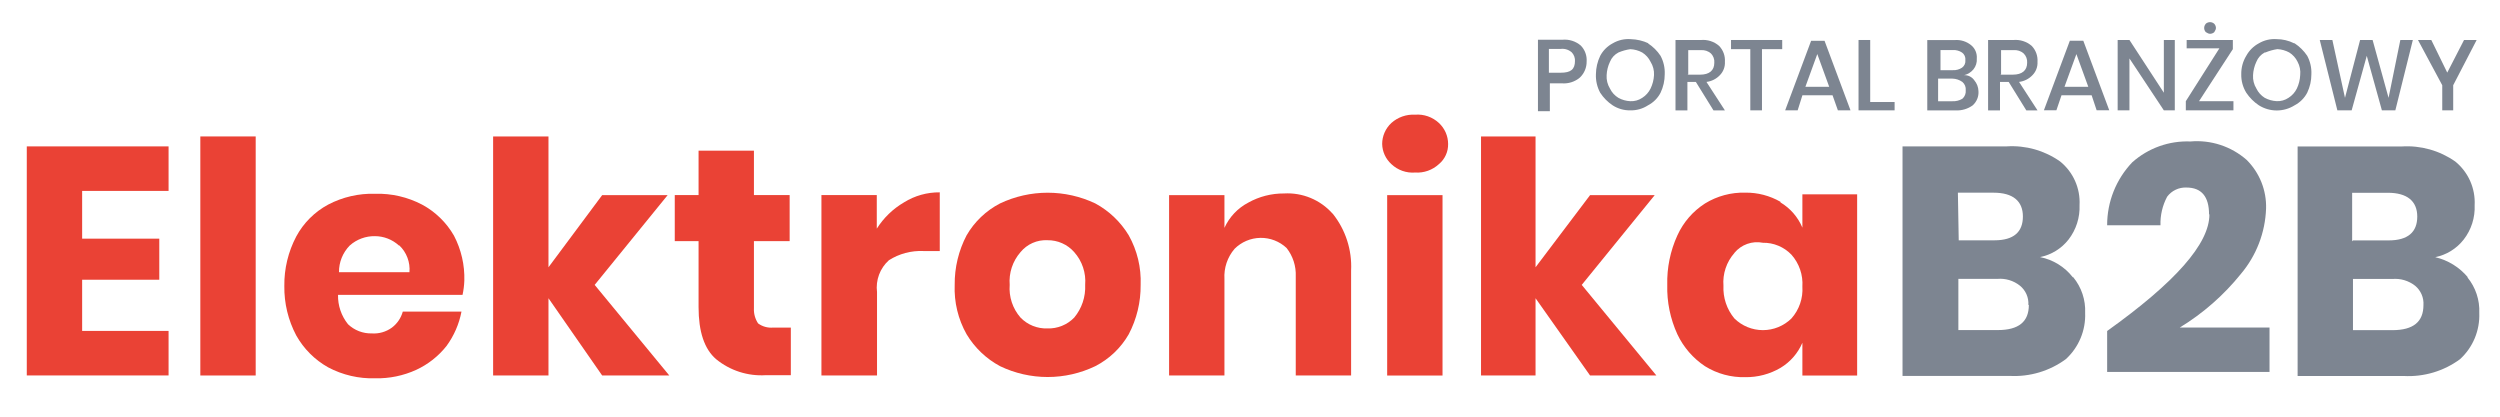 <svg width="210" height="35" viewBox="0 0 210 35" fill="none" xmlns="http://www.w3.org/2000/svg">
<g id="logo 3">
<path id="Vector" d="M6.9 16.037V20.047H13.38V23.497H6.9V27.797H14.16V31.537H2.25V12.297H14.16V16.037H6.9Z" fill="#EA4235"/>
<path id="Vector_2" d="M21.478 11.461H16.828V31.541H21.478V11.461Z" fill="#EA4235"/>
<path id="Vector_3" d="M38.884 24.767H28.394C28.374 25.663 28.672 26.538 29.234 27.237C29.5 27.49 29.814 27.689 30.157 27.821C30.5 27.953 30.866 28.016 31.234 28.007C31.837 28.048 32.435 27.874 32.924 27.517C33.366 27.182 33.685 26.711 33.834 26.177H38.764C38.564 27.222 38.133 28.209 37.504 29.067C36.825 29.923 35.955 30.608 34.964 31.067C33.882 31.561 32.703 31.804 31.514 31.777C30.139 31.818 28.778 31.501 27.564 30.857C26.441 30.227 25.514 29.3 24.884 28.177C24.208 26.899 23.864 25.472 23.884 24.027C23.865 22.579 24.209 21.149 24.884 19.867C25.495 18.73 26.427 17.799 27.564 17.187C28.78 16.55 30.141 16.236 31.514 16.277C32.883 16.238 34.24 16.551 35.454 17.187C36.573 17.789 37.502 18.694 38.134 19.797C38.743 20.962 39.042 22.263 39.004 23.577C38.989 23.977 38.939 24.375 38.854 24.767M33.504 20.617C32.956 20.119 32.244 19.841 31.504 19.837C30.724 19.822 29.968 20.1 29.384 20.617C29.091 20.913 28.86 21.265 28.704 21.651C28.548 22.037 28.47 22.451 28.474 22.867H34.394C34.43 22.452 34.373 22.034 34.225 21.645C34.078 21.255 33.845 20.904 33.544 20.617" fill="#EA4235"/>
<path id="Vector_4" d="M50.582 31.541L46.072 25.051V31.541H41.422V11.461H46.072V22.451L50.582 16.391H56.082L49.952 23.931L56.222 31.541H50.582Z" fill="#EA4235"/>
<path id="Vector_5" d="M66.43 27.516V31.516H64.32C62.814 31.608 61.329 31.13 60.16 30.176C59.16 29.326 58.68 27.846 58.68 25.806V20.256H56.68V16.386H58.68V12.656H63.33V16.386H66.33V20.256H63.33V25.896C63.308 26.346 63.431 26.791 63.68 27.166C64.046 27.435 64.498 27.559 64.95 27.516H66.43Z" fill="#EA4235"/>
<path id="Vector_6" d="M75.94 16.997C76.84 16.437 77.88 16.146 78.94 16.157V21.087H77.56C76.541 21.042 75.532 21.311 74.67 21.857C74.299 22.189 74.014 22.607 73.84 23.073C73.666 23.54 73.608 24.042 73.67 24.537V31.537H69V16.387H73.65V19.206C74.226 18.297 75.011 17.54 75.94 16.997Z" fill="#EA4235"/>
<path id="Vector_7" d="M92.004 17.088C93.163 17.715 94.133 18.64 94.814 19.768C95.525 21.036 95.871 22.476 95.814 23.928C95.829 25.373 95.486 26.799 94.814 28.078C94.156 29.224 93.18 30.155 92.004 30.758C90.756 31.358 89.389 31.669 88.004 31.669C86.619 31.669 85.252 31.358 84.004 30.758C82.843 30.135 81.872 29.209 81.194 28.078C80.482 26.815 80.135 25.378 80.194 23.928C80.179 22.48 80.523 21.051 81.194 19.768C81.855 18.625 82.83 17.694 84.004 17.088C85.254 16.495 86.62 16.188 88.004 16.188C89.388 16.188 90.754 16.495 92.004 17.088ZM85.724 21.178C85.396 21.553 85.147 21.989 84.99 22.461C84.834 22.934 84.774 23.433 84.814 23.928C84.775 24.424 84.835 24.923 84.991 25.395C85.147 25.868 85.397 26.304 85.724 26.678C86.016 26.98 86.368 27.216 86.757 27.373C87.147 27.53 87.564 27.603 87.984 27.588C88.402 27.602 88.817 27.528 89.205 27.371C89.593 27.214 89.943 26.979 90.234 26.678C90.874 25.909 91.202 24.928 91.154 23.928C91.195 23.432 91.134 22.932 90.976 22.459C90.818 21.986 90.566 21.551 90.234 21.178C89.954 20.858 89.608 20.603 89.219 20.431C88.831 20.258 88.409 20.172 87.984 20.178C87.555 20.156 87.127 20.235 86.735 20.409C86.342 20.583 85.996 20.846 85.724 21.178Z" fill="#EA4235"/>
<path id="Vector_8" d="M111.943 17.941C113.028 19.295 113.579 20.999 113.493 22.731V31.541H108.843V23.221C108.88 22.358 108.607 21.511 108.073 20.831C107.478 20.273 106.69 19.968 105.874 19.981C105.058 19.994 104.28 20.324 103.703 20.901C103.102 21.602 102.798 22.51 102.853 23.431V31.541H98.203V16.391H102.853V19.141C103.264 18.231 103.968 17.485 104.853 17.021C105.77 16.509 106.803 16.244 107.853 16.251C108.617 16.206 109.381 16.334 110.088 16.627C110.794 16.919 111.425 17.369 111.933 17.941" fill="#EA4235"/>
<path id="Vector_9" d="M116.872 10.333C117.142 10.09 117.458 9.903 117.801 9.783C118.145 9.663 118.508 9.612 118.872 9.633C119.235 9.604 119.601 9.652 119.945 9.772C120.29 9.893 120.605 10.084 120.872 10.333C121.114 10.558 121.307 10.831 121.44 11.133C121.572 11.436 121.641 11.763 121.642 12.093C121.648 12.415 121.583 12.734 121.449 13.026C121.316 13.319 121.119 13.578 120.872 13.783C120.604 14.031 120.288 14.222 119.945 14.344C119.601 14.466 119.236 14.517 118.872 14.493C118.507 14.522 118.141 14.473 117.796 14.351C117.452 14.229 117.137 14.035 116.872 13.783C116.636 13.568 116.446 13.308 116.313 13.017C116.181 12.727 116.109 12.412 116.102 12.093C116.102 11.763 116.171 11.436 116.304 11.133C116.436 10.831 116.629 10.558 116.872 10.333ZM121.172 31.543H116.522V16.393H121.172V31.543Z" fill="#EA4235"/>
<path id="Vector_10" d="M133.566 31.541L128.986 25.051V31.541H124.406V11.461H128.986V22.451L133.566 16.391H138.996L132.866 23.931L139.136 31.541H133.566Z" fill="#EA4235"/>
<path id="Vector_11" d="M149.56 17.002C150.384 17.494 151.029 18.237 151.4 19.122V16.322H156V31.542H151.4V28.792C151.025 29.672 150.381 30.411 149.56 30.902C148.666 31.426 147.646 31.695 146.61 31.682C145.414 31.715 144.235 31.395 143.22 30.762C142.217 30.096 141.415 29.17 140.9 28.082C140.304 26.782 140.013 25.362 140.05 23.932C140.014 22.499 140.305 21.076 140.9 19.772C141.399 18.673 142.204 17.743 143.22 17.092C144.238 16.466 145.416 16.149 146.61 16.182C147.645 16.17 148.663 16.436 149.56 16.952M145.69 21.252C145.36 21.625 145.109 22.061 144.951 22.534C144.793 23.006 144.731 23.505 144.77 24.002C144.722 25.001 145.05 25.983 145.69 26.752C146.329 27.379 147.189 27.731 148.085 27.731C148.981 27.731 149.841 27.379 150.48 26.752C150.803 26.389 151.051 25.964 151.209 25.504C151.367 25.044 151.432 24.557 151.4 24.072C151.432 23.587 151.367 23.1 151.209 22.64C151.051 22.18 150.803 21.755 150.48 21.392C150.17 21.069 149.797 20.814 149.384 20.642C148.971 20.469 148.527 20.384 148.08 20.392C147.642 20.304 147.188 20.337 146.768 20.487C146.347 20.636 145.974 20.897 145.69 21.242" fill="#EA4235"/>
<path id="Vector_12" d="M174.152 23.286C174.844 24.129 175.201 25.197 175.152 26.286C175.18 27.012 175.05 27.735 174.77 28.405C174.49 29.075 174.068 29.676 173.533 30.166C172.17 31.169 170.502 31.667 168.812 31.576H159.812V12.296H168.553C170.154 12.191 171.742 12.64 173.053 13.566C173.594 14.004 174.024 14.564 174.307 15.2C174.59 15.837 174.719 16.531 174.682 17.226C174.724 18.268 174.398 19.29 173.762 20.116C173.165 20.881 172.314 21.405 171.363 21.596C172.453 21.81 173.429 22.41 174.113 23.286M164.533 20.186H167.533C169.153 20.186 169.923 19.486 169.923 18.186C169.923 16.886 169.083 16.186 167.463 16.186H164.463L164.533 20.186ZM170.383 25.616C170.403 25.309 170.349 25.002 170.225 24.72C170.102 24.438 169.912 24.19 169.673 23.996C169.136 23.569 168.456 23.365 167.773 23.426H164.503V27.726H167.812C169.573 27.726 170.423 27.026 170.423 25.616" fill="#7D8591"/>
<path id="Vector_13" d="M185.56 18.003C185.56 16.523 184.93 15.753 183.66 15.753C183.348 15.739 183.037 15.803 182.755 15.937C182.472 16.071 182.227 16.272 182.04 16.523C181.647 17.26 181.454 18.088 181.48 18.923H177C176.995 16.953 177.751 15.058 179.11 13.633C180.452 12.438 182.205 11.811 184 11.883C184.851 11.809 185.707 11.909 186.518 12.175C187.33 12.442 188.078 12.869 188.72 13.433C189.257 13.966 189.679 14.605 189.96 15.309C190.24 16.012 190.373 16.766 190.35 17.523C190.279 19.534 189.536 21.463 188.24 23.003C186.8 24.792 185.061 26.318 183.1 27.513H190.64V31.243H177V27.803C182.71 23.723 185.59 20.483 185.59 18.013" fill="#7D8591"/>
<path id="Vector_14" d="M207.26 23.293C207.952 24.136 208.308 25.204 208.26 26.293C208.288 27.019 208.157 27.742 207.878 28.412C207.598 29.082 207.176 29.683 206.64 30.173C205.278 31.176 203.609 31.674 201.92 31.583H193V12.303H201.74C203.344 12.201 204.935 12.649 206.25 13.573C206.788 14.014 207.215 14.574 207.497 15.21C207.778 15.846 207.906 16.539 207.87 17.233C207.916 18.275 207.59 19.3 206.95 20.123C206.355 20.886 205.507 21.41 204.56 21.603C205.632 21.855 206.594 22.448 207.3 23.293M197.65 20.193H200.65C202.27 20.193 203.05 19.493 203.05 18.193C203.05 16.893 202.2 16.193 200.58 16.193H197.58V20.273L197.65 20.193ZM203.57 25.623C203.59 25.317 203.537 25.011 203.415 24.729C203.293 24.448 203.106 24.199 202.87 24.003C202.329 23.578 201.646 23.374 200.96 23.433H197.65V27.733H200.96C202.72 27.733 203.57 27.033 203.57 25.623Z" fill="#7D8591"/>
<path id="Vector_15" d="M130.188 6.998V9.338H129.188V3.338H131.238C131.516 3.311 131.796 3.341 132.062 3.425C132.329 3.509 132.575 3.646 132.787 3.828C132.959 4.004 133.091 4.214 133.175 4.445C133.26 4.676 133.295 4.922 133.277 5.168C133.281 5.417 133.232 5.665 133.136 5.895C133.04 6.126 132.897 6.334 132.717 6.508C132.505 6.689 132.259 6.826 131.992 6.91C131.726 6.994 131.446 7.024 131.167 6.998H130.188ZM132.298 5.168C132.309 5.025 132.29 4.882 132.242 4.747C132.194 4.613 132.117 4.49 132.018 4.388C131.893 4.281 131.748 4.201 131.592 4.153C131.435 4.104 131.27 4.089 131.107 4.108H130.107V6.108H131.107C131.947 6.108 132.298 5.828 132.298 5.108" fill="#7D8591"/>
<path id="Vector_16" d="M138.427 3.64C138.849 3.913 139.21 4.271 139.487 4.69C139.741 5.166 139.862 5.701 139.837 6.24C139.838 6.776 139.718 7.306 139.487 7.79C139.253 8.245 138.882 8.615 138.427 8.85C137.987 9.136 137.472 9.282 136.947 9.27C136.423 9.28 135.908 9.134 135.467 8.85C135.048 8.572 134.691 8.212 134.417 7.79C134.16 7.315 134.035 6.78 134.057 6.24C134.062 5.703 134.185 5.174 134.417 4.69C134.654 4.242 135.02 3.877 135.467 3.64C135.929 3.368 136.463 3.246 136.997 3.29C137.509 3.305 138.013 3.424 138.477 3.64M135.947 4.41C135.625 4.577 135.373 4.854 135.237 5.19C135.07 5.541 134.975 5.922 134.957 6.31C134.931 6.707 135.029 7.101 135.237 7.44C135.393 7.763 135.64 8.034 135.947 8.22C136.254 8.389 136.597 8.485 136.947 8.5C137.302 8.517 137.653 8.419 137.947 8.22C138.248 8.029 138.49 7.76 138.647 7.44C138.818 7.086 138.917 6.702 138.937 6.31C138.959 5.916 138.857 5.524 138.647 5.19C138.492 4.869 138.249 4.599 137.947 4.41C137.639 4.242 137.297 4.146 136.947 4.13C136.603 4.179 136.267 4.274 135.947 4.41Z" fill="#7D8591"/>
<path id="Vector_17" d="M143.932 9.272L142.452 6.882H141.742V9.272H140.742V3.362H142.852C143.13 3.334 143.411 3.363 143.678 3.447C143.944 3.531 144.191 3.669 144.402 3.852C144.573 4.029 144.706 4.239 144.79 4.47C144.874 4.701 144.909 4.947 144.892 5.192C144.904 5.398 144.873 5.604 144.8 5.796C144.728 5.989 144.616 6.165 144.472 6.312C144.174 6.628 143.774 6.83 143.342 6.882L144.892 9.272H143.932ZM141.742 6.272H142.802C143.582 6.272 144.002 5.922 144.002 5.272C144.014 5.13 143.995 4.986 143.947 4.852C143.898 4.717 143.822 4.595 143.722 4.492C143.607 4.391 143.472 4.313 143.326 4.265C143.18 4.217 143.025 4.199 142.872 4.212H141.812V6.242L141.742 6.272Z" fill="#7D8591"/>
<path id="Vector_18" d="M149.706 3.359V4.129H148.006V9.269H147.026V4.129H145.406V3.359H149.706Z" fill="#7D8591"/>
<path id="Vector_19" d="M153.933 8H151.403L151.003 9.27H149.953L152.133 3.43H153.263L155.443 9.27H154.383L153.933 8ZM153.653 7.29L152.653 4.54L151.653 7.29H153.653Z" fill="#7D8591"/>
<path id="Vector_20" d="M157.097 8.569H159.147V9.269H156.117V3.359H157.097V8.569Z" fill="#7D8591"/>
<path id="Vector_21" d="M165.841 6.744C166.057 6.998 166.181 7.319 166.191 7.654C166.208 7.878 166.172 8.103 166.087 8.311C166.002 8.52 165.87 8.705 165.701 8.854C165.291 9.148 164.794 9.296 164.291 9.274H161.891V3.364H164.221C164.704 3.331 165.182 3.481 165.561 3.784C165.729 3.917 165.861 4.09 165.947 4.287C166.032 4.485 166.068 4.7 166.051 4.914C166.077 5.242 165.977 5.567 165.771 5.824C165.57 6.067 165.297 6.239 164.991 6.314C165.157 6.309 165.322 6.346 165.47 6.421C165.619 6.496 165.746 6.607 165.841 6.744ZM162.841 5.894H164.041C164.313 5.909 164.583 5.835 164.811 5.684C164.909 5.613 164.987 5.518 165.036 5.407C165.086 5.296 165.104 5.174 165.091 5.054C165.105 4.932 165.087 4.808 165.038 4.696C164.988 4.583 164.91 4.486 164.811 4.414C164.583 4.262 164.313 4.188 164.041 4.204H163.001V5.894H162.841ZM164.841 8.294C164.941 8.206 165.018 8.096 165.067 7.973C165.116 7.849 165.134 7.716 165.121 7.584C165.134 7.453 165.116 7.321 165.067 7.199C165.018 7.077 164.941 6.969 164.841 6.884C164.595 6.708 164.302 6.61 164.001 6.604H162.801V8.504H164.001C164.295 8.518 164.588 8.445 164.841 8.294Z" fill="#7D8591"/>
<path id="Vector_22" d="M170.21 9.271L168.73 6.881H168V9.271H167V3.361H169.11C169.388 3.334 169.669 3.364 169.935 3.448C170.202 3.532 170.448 3.669 170.66 3.851C170.831 4.028 170.963 4.238 171.048 4.469C171.132 4.7 171.167 4.946 171.15 5.191C171.162 5.397 171.131 5.603 171.058 5.796C170.986 5.989 170.874 6.164 170.73 6.311C170.432 6.628 170.032 6.829 169.6 6.881L171.15 9.271H170.21ZM168.02 6.271H169.08C169.85 6.271 170.28 5.921 170.28 5.271C170.29 5.128 170.27 4.984 170.22 4.85C170.17 4.715 170.092 4.593 169.99 4.491C169.876 4.39 169.743 4.313 169.599 4.265C169.454 4.217 169.302 4.198 169.15 4.211H168.09V6.241L168.02 6.271Z" fill="#7D8591"/>
<path id="Vector_23" d="M175.697 8.002H173.167L172.738 9.262H171.688L173.867 3.422H174.997L177.177 9.262H176.117L175.697 8.002ZM175.417 7.292L174.417 4.542L173.417 7.292H175.417Z" fill="#7D8591"/>
<path id="Vector_24" d="M182.683 9.269H181.763L178.873 4.909V9.269H177.883V3.359H178.873L181.763 7.789V3.359H182.683V9.269Z" fill="#7D8591"/>
<path id="Vector_25" d="M184.719 8.499H187.609V9.269H183.609V8.499L186.429 4.059H183.679V3.359H187.559V4.129L184.719 8.499ZM185.279 1.999C185.378 1.91 185.506 1.86 185.639 1.859C185.773 1.859 185.901 1.909 185.999 1.999C186.087 2.095 186.137 2.219 186.139 2.349C186.139 2.489 186.069 2.559 185.999 2.699C185.904 2.787 185.779 2.837 185.649 2.839C185.499 2.839 185.429 2.769 185.289 2.699C185.2 2.605 185.15 2.48 185.15 2.349C185.15 2.219 185.2 2.094 185.289 1.999" fill="#7D8591"/>
<path id="Vector_26" d="M192.746 3.637C193.166 3.913 193.526 4.27 193.806 4.687C194.06 5.163 194.181 5.698 194.156 6.237C194.157 6.773 194.038 7.303 193.806 7.787C193.569 8.24 193.199 8.609 192.746 8.847C192.297 9.129 191.777 9.279 191.246 9.279C190.716 9.279 190.196 9.129 189.746 8.847C189.326 8.567 188.966 8.207 188.686 7.787C188.4 7.322 188.254 6.783 188.266 6.237C188.257 5.691 188.402 5.153 188.686 4.687C188.93 4.241 189.298 3.876 189.746 3.637C190.193 3.374 190.709 3.252 191.226 3.287C191.74 3.287 192.247 3.407 192.706 3.637M190.236 4.407C189.919 4.577 189.671 4.853 189.536 5.187C189.37 5.538 189.275 5.919 189.256 6.307C189.231 6.704 189.328 7.098 189.536 7.437C189.692 7.758 189.934 8.028 190.236 8.217C190.545 8.383 190.886 8.479 191.236 8.497C191.591 8.514 191.942 8.416 192.236 8.217C192.537 8.027 192.779 7.757 192.936 7.437C193.104 7.083 193.199 6.699 193.216 6.307C193.259 5.92 193.182 5.529 192.996 5.187C192.841 4.866 192.599 4.596 192.296 4.407C191.988 4.239 191.647 4.144 191.296 4.127C190.953 4.179 190.617 4.273 190.296 4.407" fill="#7D8591"/>
<path id="Vector_27" d="M202.679 3.359L201.209 9.269H200.079L198.809 4.689L197.539 9.269H196.339L194.859 3.359H195.919L196.979 8.219L198.249 3.359H199.299L200.639 8.219L201.629 3.359H202.679Z" fill="#7D8591"/>
<path id="Vector_28" d="M208.039 3.359L206.069 7.159V9.269H205.149V7.159L203.109 3.359H204.229L205.569 6.099L206.979 3.359H208.039Z" fill="#7D8591"/>
</g>
</svg>
